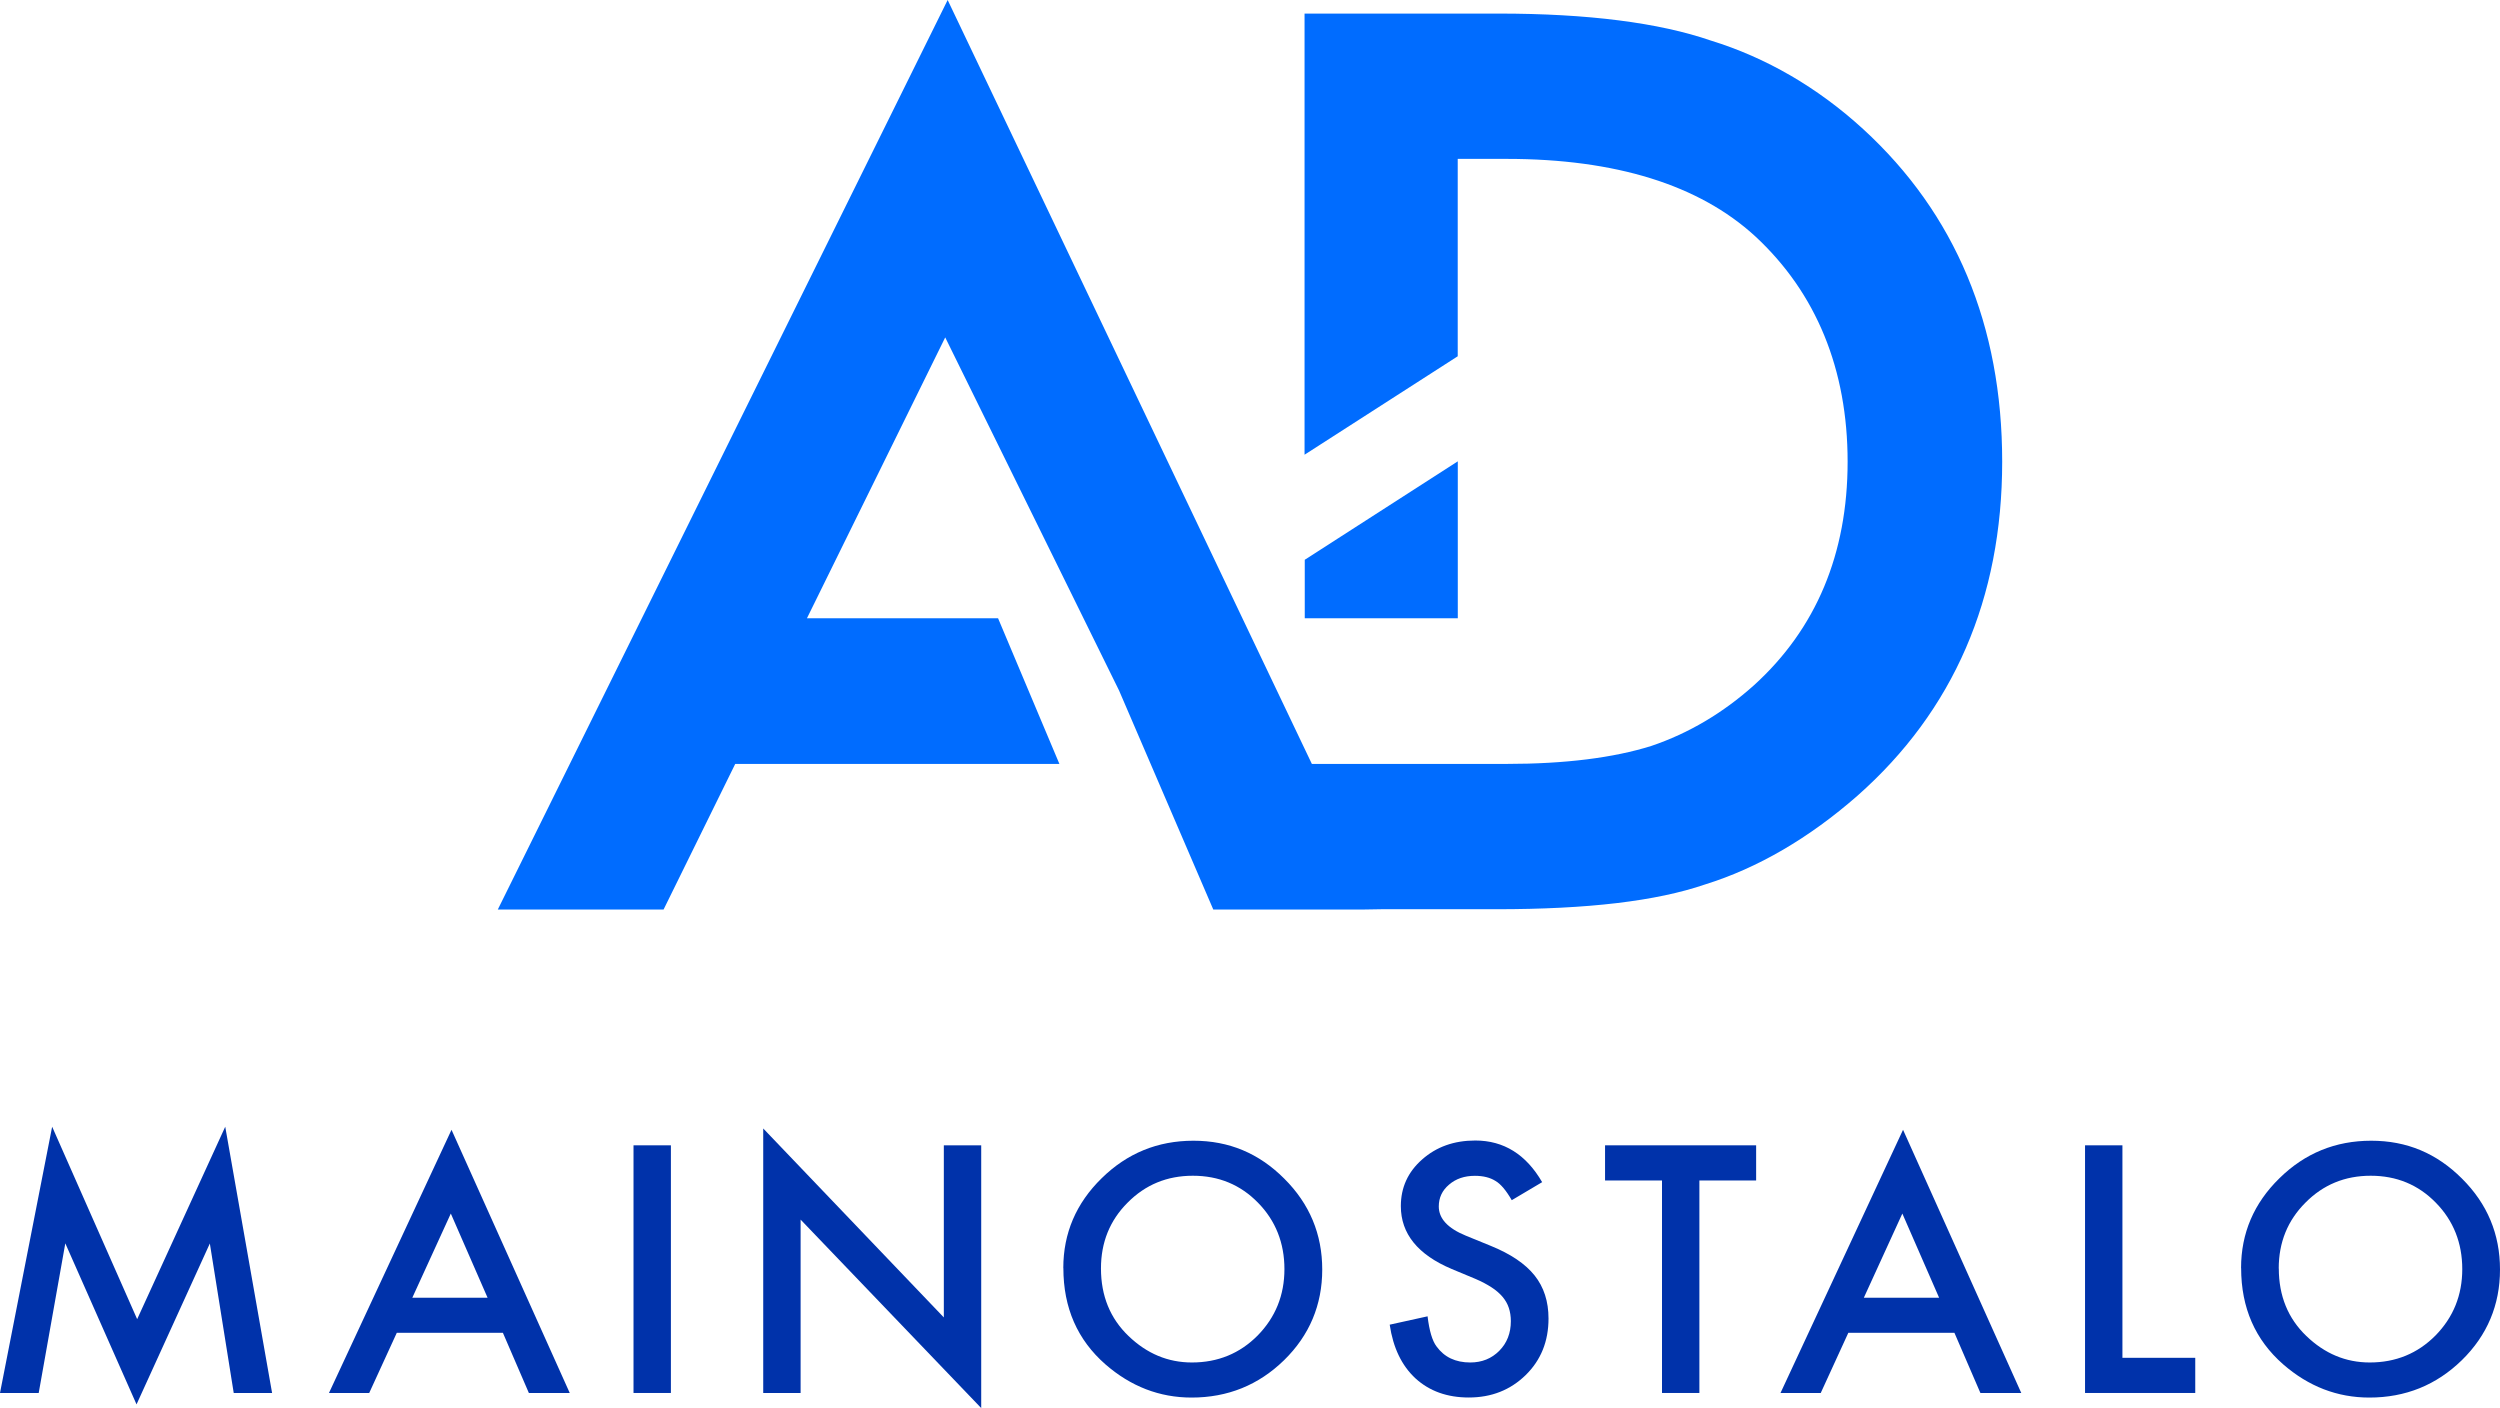 <?xml version="1.0" encoding="UTF-8"?><svg id="uuid-df510e3d-8de4-450f-a12c-fca72d0dad88" xmlns="http://www.w3.org/2000/svg" viewBox="0 0 359.07 202.24"><path d="M0,200.07l7.49-38.24,12.21,27.64,12.65-27.64,6.73,38.24h-5.51l-3.43-21.47-10.53,23.11-10.23-23.13-3.82,21.49H0Z" style="fill:#0032aa; stroke-width:0px;"/><path d="M72.22,191.43h-15.23l-3.96,8.64h-5.78l17.6-37.8,16.98,37.8h-5.87l-3.73-8.64ZM70.03,186.39l-5.28-12.09-5.53,12.09h10.81Z" style="fill:#0032aa; stroke-width:0px;"/><path d="M96.36,164.5v35.57h-5.37v-35.57h5.37Z" style="fill:#0032aa; stroke-width:0px;"/><path d="M109.62,200.07v-37.99l25.94,27.14v-24.72h5.37v37.74l-25.94-27.07v24.9h-5.37Z" style="fill:#0032aa; stroke-width:0px;"/><path d="M152.72,182.13c0-5.01,1.84-9.31,5.51-12.9,3.65-3.59,8.05-5.39,13.18-5.39s9.41,1.81,13.04,5.44c3.64,3.62,5.46,7.98,5.46,13.06s-1.83,9.45-5.48,13.02c-3.67,3.58-8.1,5.37-13.29,5.37-4.59,0-8.72-1.59-12.37-4.77-4.02-3.52-6.04-8.12-6.04-13.82ZM158.13,182.19c0,3.93,1.32,7.17,3.96,9.7,2.63,2.53,5.66,3.8,9.1,3.8,3.73,0,6.88-1.29,9.44-3.87,2.56-2.61,3.85-5.79,3.85-9.54s-1.27-6.97-3.8-9.54c-2.52-2.58-5.64-3.87-9.35-3.87s-6.83,1.29-9.38,3.87c-2.55,2.55-3.82,5.7-3.82,9.44Z" style="fill:#0032aa; stroke-width:0px;"/><path d="M221.48,169.8l-4.35,2.58c-.81-1.41-1.59-2.33-2.33-2.76-.77-.49-1.76-.74-2.97-.74-1.49,0-2.73.42-3.71,1.27-.98.83-1.47,1.87-1.47,3.13,0,1.74,1.29,3.13,3.87,4.19l3.55,1.45c2.89,1.17,5,2.59,6.34,4.27,1.34,1.68,2,3.74,2,6.19,0,3.27-1.09,5.97-3.27,8.11-2.2,2.15-4.92,3.23-8.18,3.23-3.09,0-5.64-.91-7.65-2.74-1.98-1.83-3.22-4.4-3.71-7.72l5.44-1.2c.25,2.09.68,3.53,1.29,4.33,1.11,1.53,2.72,2.3,4.84,2.3,1.67,0,3.06-.56,4.17-1.68,1.11-1.12,1.66-2.54,1.66-4.26,0-.69-.1-1.33-.29-1.9-.19-.58-.49-1.1-.9-1.59-.41-.48-.93-.94-1.58-1.36-.65-.42-1.41-.83-2.3-1.21l-3.43-1.43c-4.87-2.06-7.3-5.07-7.3-9.03,0-2.67,1.02-4.91,3.06-6.7,2.04-1.81,4.58-2.72,7.63-2.72,4.1,0,7.3,2,9.61,5.99Z" style="fill:#0032aa; stroke-width:0px;"/><path d="M244.08,169.55v30.52h-5.37v-30.52h-8.18v-5.05h21.7v5.05h-8.15Z" style="fill:#0032aa; stroke-width:0px;"/><path d="M280.7,191.43h-15.23l-3.96,8.64h-5.78l17.6-37.8,16.98,37.8h-5.87l-3.73-8.64ZM278.51,186.39l-5.28-12.09-5.53,12.09h10.81Z" style="fill:#0032aa; stroke-width:0px;"/><path d="M304.84,164.5v30.52h10.46v5.05h-15.83v-35.57h5.37Z" style="fill:#0032aa; stroke-width:0px;"/><path d="M321.88,182.13c0-5.01,1.84-9.31,5.51-12.9,3.65-3.59,8.05-5.39,13.18-5.39s9.41,1.81,13.04,5.44c3.64,3.62,5.46,7.98,5.46,13.06s-1.83,9.45-5.48,13.02c-3.67,3.58-8.1,5.37-13.29,5.37-4.59,0-8.72-1.59-12.37-4.77-4.02-3.52-6.04-8.12-6.04-13.82ZM327.3,182.19c0,3.93,1.32,7.17,3.96,9.7,2.63,2.53,5.66,3.8,9.1,3.8,3.73,0,6.88-1.29,9.44-3.87,2.56-2.61,3.85-5.79,3.85-9.54s-1.27-6.97-3.8-9.54c-2.52-2.58-5.64-3.87-9.35-3.87s-6.83,1.29-9.38,3.87c-2.55,2.55-3.83,5.7-3.83,9.44Z" style="fill:#0032aa; stroke-width:0px;"/><path d="M287.57,66.31c0,19.64-6.99,35.78-20.79,47.98-6.94,6.08-14.3,10.38-21.88,12.74-7.01,2.4-16.84,3.56-29.96,3.56h-16.55l-2.39.04h-21.74l-13.53-31.45-24.97-50.72-19.86,40.34h27.45l8.81,20.92h-46.56l-10.29,20.91h-23.81L136.11,0l52.31,109.72h27.98c8.38,0,15.36-.88,20.77-2.58,5.37-1.81,10.33-4.76,14.75-8.72,8.92-8.09,13.45-18.88,13.45-32.11s-4.48-24.24-13.29-32.39c-8.03-7.36-20.03-11.1-35.68-11.1h-7.03v28.35l-22,14.14V1.95h27.89c12.78,0,23.02,1.31,30.45,3.87,7.95,2.45,15.34,6.73,21.89,12.72,13.25,12.14,19.97,28.22,19.97,47.77Z" style="fill:#006cff; stroke-width:0px;"/><polygon points="209.38 66.26 209.38 88.8 187.4 88.8 187.4 80.4 209.38 66.26" style="fill:#006cff; stroke-width:0px;"/></svg>